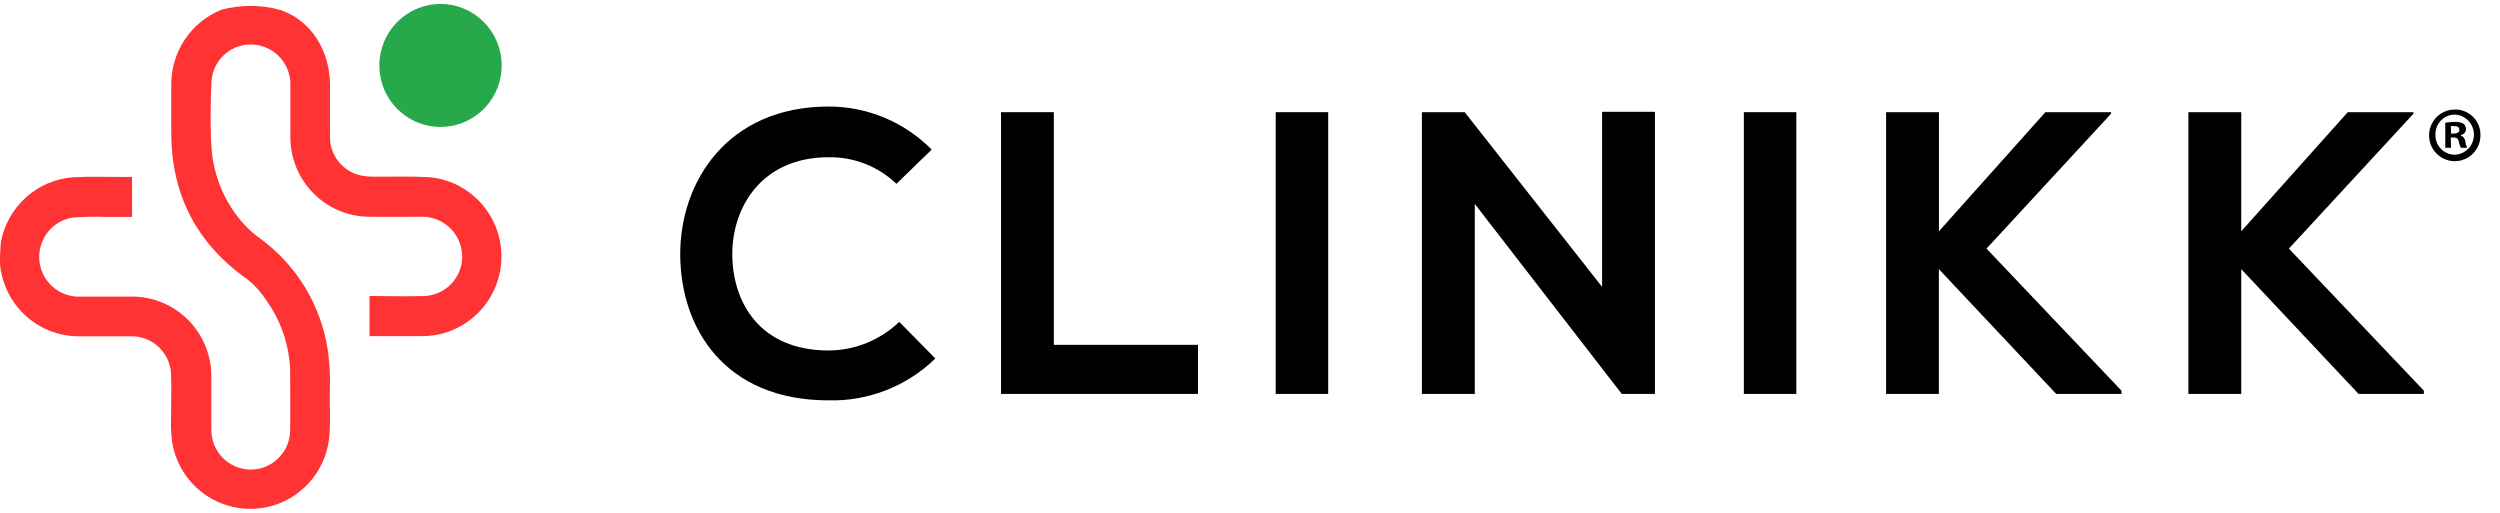 <svg width="117" height="24" viewBox="0 0 117 24" fill="none" xmlns="http://www.w3.org/2000/svg"><path d="M43.773 16.778C42.44 18.076 40.643 18.782 38.786 18.737C33.913 18.737 31.854 15.365 31.835 11.936C31.815 8.507 34.047 4.986 38.786 4.986C40.595 4.985 42.329 5.711 43.603 7.001L41.953 8.603C41.1 7.787 39.963 7.341 38.786 7.359C35.619 7.359 34.252 9.732 34.271 11.936C34.291 14.14 35.545 16.403 38.786 16.403C40.015 16.395 41.195 15.916 42.085 15.063L43.773 16.778Z" fill="black"></path><path d="M49.319 5.25V16.138H56.066V18.436H46.848V5.25H49.319Z" fill="black"></path><path d="M59.703 18.436V5.25H62.159V18.436H59.703Z" fill="black"></path><path d="M74.978 5.231H77.451V18.436H75.913V18.455L69.02 9.543V18.436H66.545V5.25H68.548L74.978 13.425V5.231Z" fill="black"></path><path d="M81.612 18.436V5.25H84.068V18.436H81.612Z" fill="black"></path><path d="M98.799 5.321L92.969 11.635L99.286 18.284V18.436H96.231L90.739 12.595V18.436H88.269V5.25H90.742V10.824L95.724 5.25H98.799V5.321Z" fill="black"></path><path d="M112.95 5.321L107.12 11.635L113.437 18.284V18.436H110.382L104.89 12.595V18.436H102.417V5.25H104.89V10.824L109.875 5.25H112.95V5.321Z" fill="black"></path><path fill-rule="evenodd" clip-rule="evenodd" d="M115.366 7.443C115.815 7.245 116.1 6.793 116.086 6.301C116.084 5.984 115.956 5.681 115.73 5.46C115.504 5.24 115.2 5.119 114.885 5.125C114.395 5.125 113.953 5.423 113.768 5.879C113.583 6.335 113.692 6.858 114.043 7.202C114.394 7.546 114.918 7.641 115.366 7.443ZM114.237 6.966C114.064 6.789 113.971 6.549 113.978 6.301C113.972 6.054 114.066 5.815 114.238 5.638C114.41 5.461 114.646 5.362 114.892 5.363C115.39 5.388 115.78 5.801 115.78 6.302C115.78 6.803 115.39 7.216 114.892 7.241C114.645 7.243 114.409 7.143 114.237 6.966ZM114.709 6.918H114.439V5.743C114.588 5.715 114.739 5.703 114.89 5.706C115.031 5.695 115.172 5.725 115.297 5.792C115.37 5.857 115.411 5.952 115.409 6.051C115.399 6.187 115.298 6.299 115.165 6.323V6.338C115.283 6.386 115.366 6.496 115.379 6.624C115.39 6.727 115.418 6.826 115.465 6.918H115.172C115.121 6.825 115.086 6.724 115.07 6.619C115.048 6.489 114.977 6.433 114.826 6.433H114.697L114.709 6.918ZM114.826 6.252H114.709L114.702 5.902C114.752 5.896 114.803 5.896 114.853 5.902C115.019 5.902 115.097 5.958 115.097 6.08C115.097 6.203 114.977 6.252 114.826 6.252Z" fill="black"></path><path d="M23.479 3.061C23.48 4.225 22.783 5.275 21.713 5.721C20.643 6.167 19.411 5.921 18.592 5.098C17.773 4.275 17.528 3.037 17.972 1.961C18.415 0.886 19.46 0.185 20.619 0.186C22.198 0.187 23.478 1.474 23.479 3.061Z" fill="#27A84A"></path><path d="M20.075 8.292C19.218 8.243 18.37 8.275 17.5 8.267C17.311 8.271 17.123 8.256 16.937 8.223C16.043 8.053 15.408 7.251 15.444 6.338C15.444 5.552 15.444 4.765 15.444 3.979C15.444 2.405 14.591 0.969 13.126 0.467C12.222 0.217 11.268 0.213 10.361 0.455C8.95 1.026 8.023 2.397 8.015 3.925C8.015 4.712 8.015 5.498 8.015 6.284C8.041 9.171 9.233 11.427 11.596 13.087C11.94 13.361 12.235 13.693 12.469 14.067C13.175 15.05 13.563 16.229 13.579 17.441C13.579 18.338 13.594 19.236 13.579 20.135C13.572 21.159 12.74 21.983 11.722 21.976C10.703 21.968 9.883 21.132 9.891 20.108C9.891 19.293 9.891 18.48 9.891 17.659C9.904 16.659 9.518 15.696 8.818 14.985C8.118 14.274 7.163 13.877 6.168 13.88C5.373 13.88 4.577 13.88 3.78 13.88C2.796 13.93 1.946 13.197 1.845 12.212C1.745 11.227 2.429 10.335 3.402 10.182C3.932 10.143 4.463 10.134 4.993 10.153C5.237 10.153 5.507 10.153 5.763 10.153H6.18V8.282H5.763C4.984 8.282 4.204 8.253 3.427 8.297C1.747 8.417 0.359 9.657 0.042 11.319C0.01 11.662 -0.004 12.007 0.001 12.352C0.17 14.259 1.752 15.724 3.656 15.739C4.494 15.739 5.332 15.739 6.17 15.739C7.152 15.74 7.961 16.516 8.005 17.503C8.032 18.196 8.005 18.891 8.005 19.584C7.993 19.928 8.006 20.273 8.044 20.615C8.31 22.477 9.914 23.849 11.786 23.814C13.657 23.779 15.209 22.349 15.407 20.478C15.478 19.743 15.424 19.009 15.436 18.289C15.461 17.679 15.433 17.069 15.353 16.464C15.053 14.341 13.911 12.431 12.186 11.169C11.914 10.976 11.661 10.755 11.433 10.511C10.53 9.52 9.989 8.251 9.898 6.911C9.832 5.882 9.854 4.849 9.898 3.818C9.929 3.271 10.201 2.766 10.639 2.441C11.078 2.116 11.637 2.004 12.166 2.135C13.029 2.34 13.626 3.131 13.589 4.021C13.589 4.819 13.589 5.62 13.589 6.418C13.589 8.447 15.204 10.103 17.222 10.143C18.075 10.161 18.928 10.143 19.778 10.143C20.791 10.151 21.613 10.97 21.63 11.987C21.641 12.999 20.84 13.831 19.834 13.854C19.088 13.873 18.34 13.866 17.592 13.854H17.293V15.732H17.468C18.199 15.732 18.93 15.732 19.661 15.732C19.912 15.737 20.162 15.717 20.409 15.673C22.242 15.345 23.549 13.701 23.463 11.832C23.377 9.963 21.926 8.447 20.07 8.289" fill="#FF3333"></path></svg>